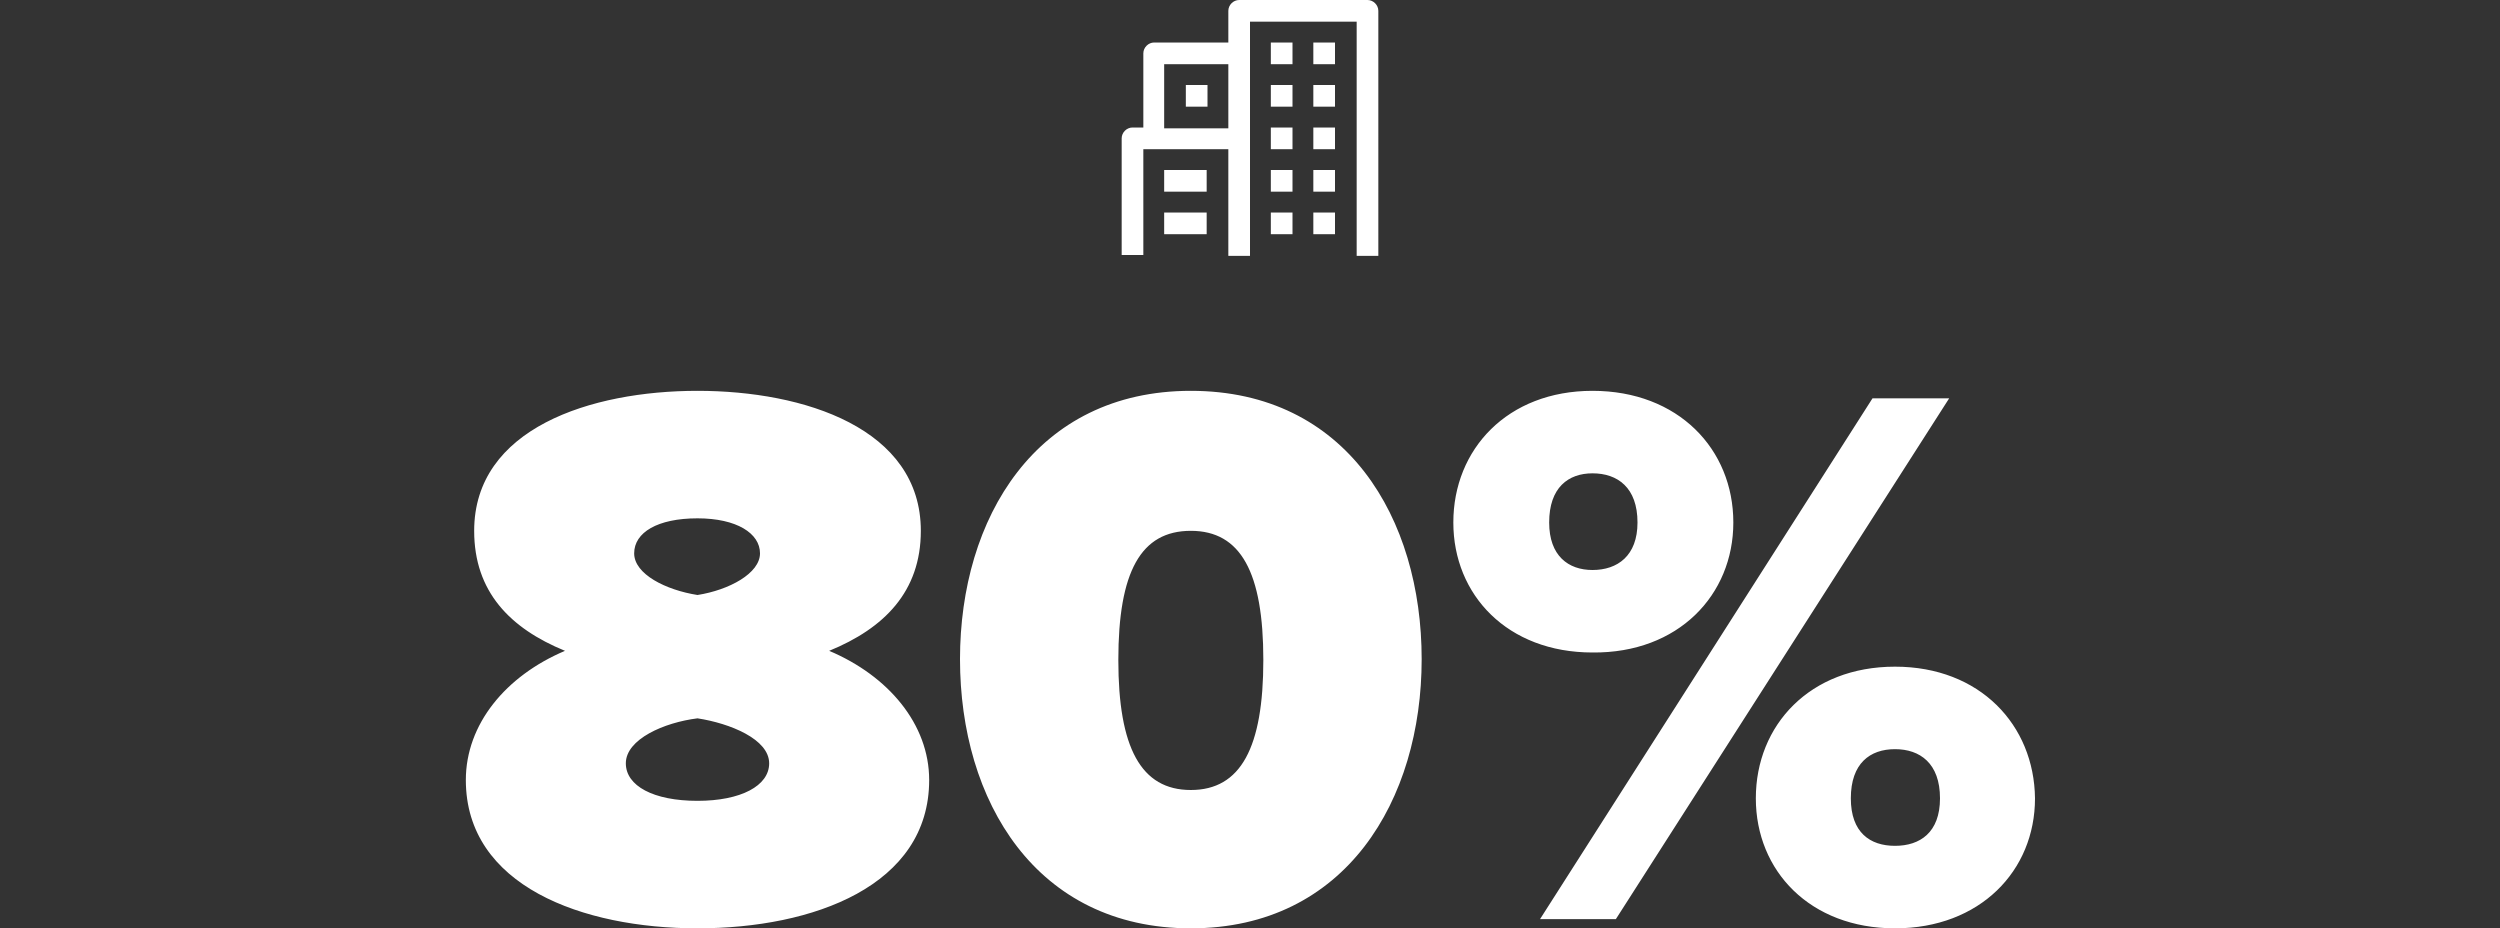 <?xml version="1.0" encoding="utf-8"?>
<!-- Generator: Adobe Illustrator 27.1.0, SVG Export Plug-In . SVG Version: 6.00 Build 0)  -->
<svg version="1.1" xmlns="http://www.w3.org/2000/svg" xmlns:xlink="http://www.w3.org/1999/xlink" x="0px" y="0px"
	 viewBox="0 0 300 111.4" style="enable-background:new 0 0 300 111.4;" xml:space="preserve">
<rect x="0" y="0" width="300" height="111.4" fill="#333333" stroke="none"/>
<style type="text/css">
	.st0{fill:#FFFFFF;}
</style>
<g id="Layer_2">
</g>
<g id="Layer_1">
</g>
<g id="Layer_3">
	<g>
		<path class="st0" d="M142.9,46.9c-18.6,0-27.7,15.3-27.7,32.2c0,17,9.1,32.3,27.7,32.3c18.6,0,27.7-15.4,27.7-32.3
			C170.6,62.2,161.6,46.9,142.9,46.9z M142.9,94.8c-6,0-8.7-5.1-8.7-15.6c0-10.6,2.7-15.5,8.7-15.5c6,0,8.7,5,8.7,15.5
			C151.6,89.7,148.9,94.8,142.9,94.8z M99.5,78.1c6.6-2.7,11-7.1,11-14.4c0-12.3-14-16.8-26.8-16.8c-12.8,0-26.8,4.5-26.8,16.8
			c0,7.3,4.3,11.7,10.9,14.4c-7.1,3-11.9,8.8-11.9,15.5c0,12.7,14,17.8,27.8,17.8c13.9,0,27.8-5.1,27.8-17.8
			C111.5,86.9,106.6,81.1,99.5,78.1z M83.7,62.2c4.7,0,7.5,1.8,7.5,4.2s-3.7,4.4-7.5,5c-3.8-0.6-7.6-2.5-7.6-5S78.9,62.2,83.7,62.2z
			 M83.7,96.1c-5.3,0-8.6-1.8-8.6-4.5c0-2.9,4.6-4.9,8.6-5.4c3.9,0.6,8.6,2.5,8.6,5.4C92.3,94.3,88.9,96.1,83.7,96.1z M208,62.7
			c0-8.8-6.6-15.8-16.9-15.8c-10.2,0-16.7,7-16.7,15.8c0,8.7,6.5,15.6,16.7,15.6C201.4,78.4,208,71.4,208,62.7z M185.9,62.7
			c0-4.2,2.3-5.9,5.2-5.9c3,0,5.4,1.7,5.4,5.9c0,4-2.4,5.7-5.4,5.7C188.2,68.4,185.9,66.7,185.9,62.7z M227.4,80
			c-10.2,0-16.7,7-16.7,15.8c0,8.7,6.5,15.6,16.7,15.6s16.8-6.9,16.8-15.6C244.1,87,237.6,80,227.4,80z M227.4,101.5
			c-3,0-5.3-1.6-5.3-5.7c0-4.2,2.3-5.9,5.3-5.9s5.4,1.7,5.4,5.9C232.8,99.9,230.4,101.5,227.4,101.5z M233.9,47.8l-40,62.5h-9.1
			l39.9-62.5H233.9z"/>
		<g>
			<path class="st0" d="M148.7,0c-0.7,0-1.3,0.6-1.3,1.3v3.8h-8.9c-0.7,0-1.3,0.6-1.3,1.3v8.9h-1.3c-0.7,0-1.3,0.6-1.3,1.3v14h2.6
				V17.9h10.2v12.8h2.6V2.6h12.8v28.1h2.6V1.3c0-0.7-0.6-1.3-1.3-1.3H148.7z M152.5,5.1v2.6h2.6V5.1H152.5z M157.6,5.1v2.6h2.6V5.1
				H157.6z M139.7,7.7h7.7v7.7h-7.7V7.7z M142.3,10.2v2.6h2.6v-2.6H142.3z M152.5,10.2v2.6h2.6v-2.6H152.5z M157.6,10.2v2.6h2.6
				v-2.6H157.6z M152.5,15.3v2.6h2.6v-2.6H152.5z M157.6,15.3v2.6h2.6v-2.6H157.6z M139.7,20.4V23h5.1v-2.6H139.7z M152.5,20.4V23
				h2.6v-2.6H152.5z M157.6,20.4V23h2.6v-2.6H157.6z M139.7,25.5v2.6h5.1v-2.6H139.7z M152.5,25.5v2.6h2.6v-2.6H152.5z M157.6,25.5
				v2.6h2.6v-2.6H157.6z"/>
		</g>
	</g>
</g>
</svg>
